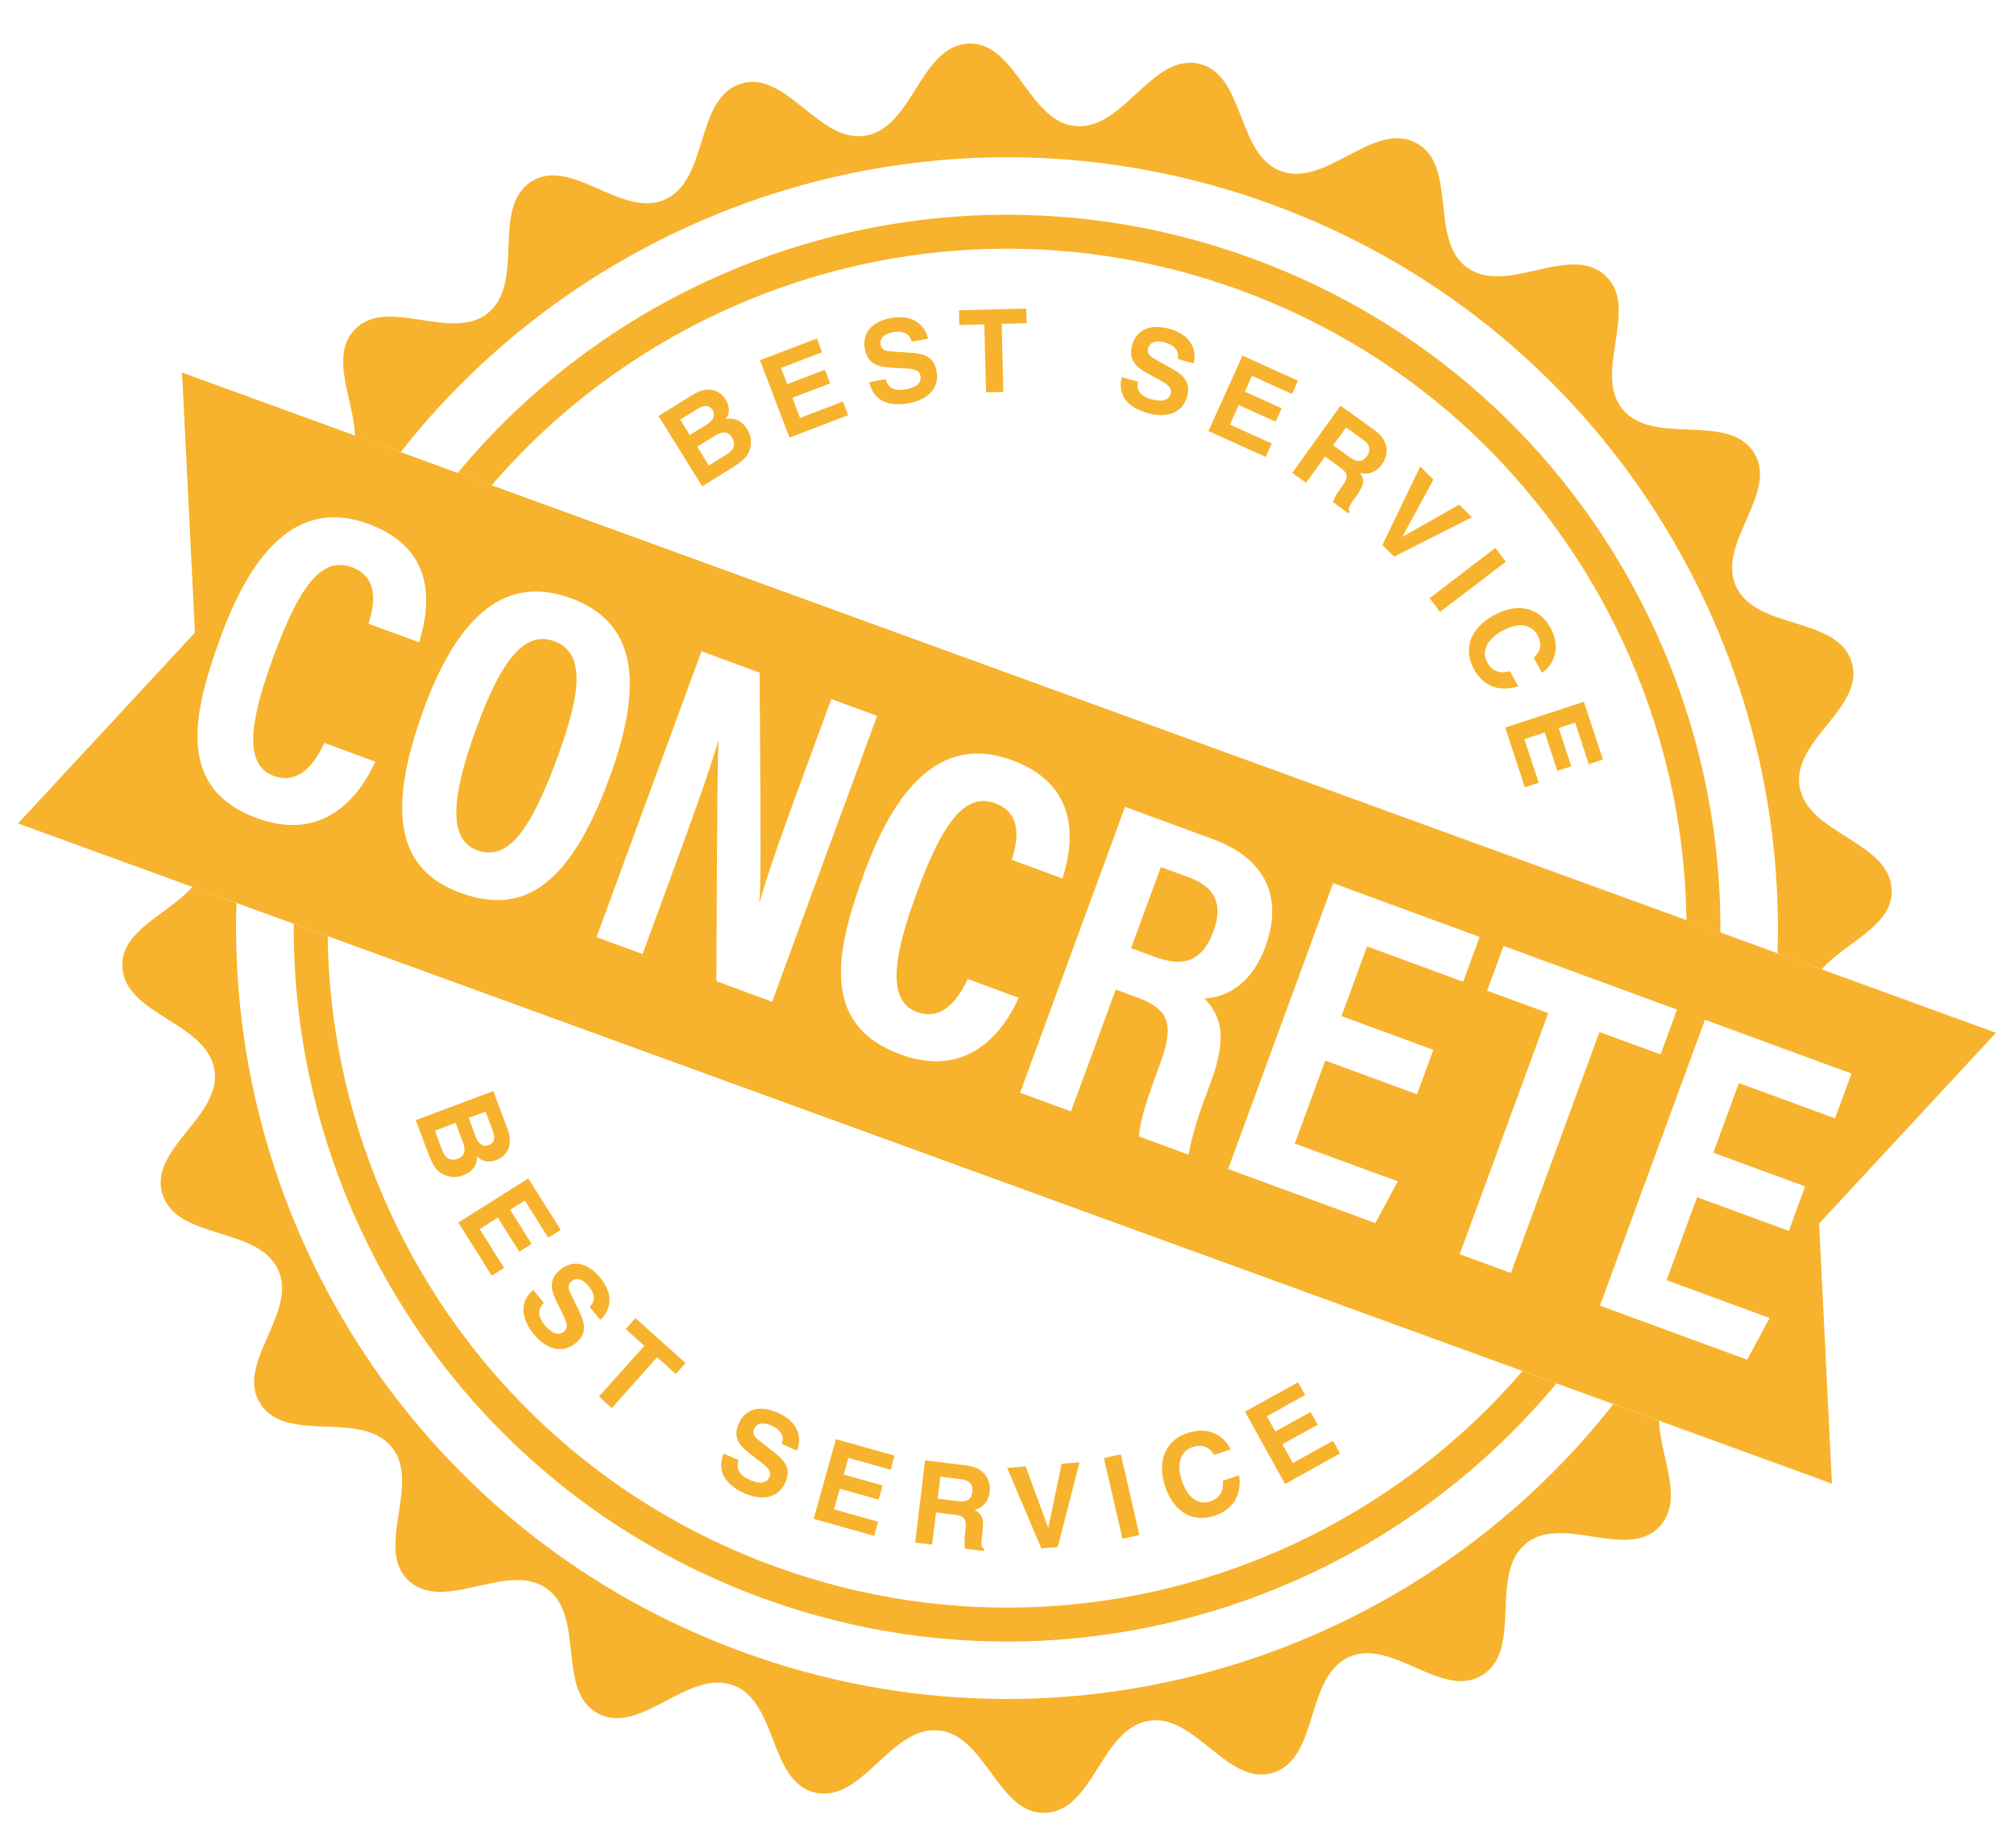 <?xml version="1.0" encoding="UTF-8"?> <svg xmlns="http://www.w3.org/2000/svg" xmlns:xlink="http://www.w3.org/1999/xlink" version="1.1" id="Layer_1" x="0px" y="0px" viewBox="0 0 1565.3 1436.6" style="enable-background:new 0 0 1565.3 1436.6;" xml:space="preserve"> <style type="text/css"> .st0{fill:none;} .st1{fill:#F7B32D;} .st2{fill-rule:evenodd;clip-rule:evenodd;fill:#F7B32D;} </style> <rect x="-217.3" y="-278.6" class="st0" width="2000" height="2000"></rect> <path class="st1" d="M1008.9,1074.3l-41.3,22.9l31.2,56.2l42.7-23.7l-5.5-9.9l-31.2,17.3l-8.1-14.6l27.4-15.2l-5.5-9.9l-27.4,15.2 l-6.6-11.8l29.8-16.6L1008.9,1074.3z M956.4,1126.5c-3.7-8.8-15.3-18.8-33.6-12.7c-15.7,5.3-24.3,20.3-17.2,41.6 c7.1,21,22.4,28.1,38.6,22.6c15.3-5.2,20.8-17.3,18.9-31.4l-12.7,4.3c1,8-2.6,13.6-9.6,16c-10.8,3.6-18.4-4.7-22.1-15.7 c-5.8-17.2,1.8-24.3,7.9-26.4c10.5-3.6,14.8,2.7,17,6L956.4,1126.5z M871.1,1130.3l-13.1,3l14.4,62.7l13.1-3L871.1,1130.3z M814.8,1187.3h-0.2l-17.4-47.5l-14.4,1.1l26.5,62.5l12.8-1l16.9-65.8l-13.9,1.1L814.8,1187.3z M728.8,1164.8l2.1-17.1l16.6,2.1 c7.8,1,8.7,6.1,8.3,9.5c-0.8,6.3-4.5,8.3-11.4,7.4L728.8,1164.8z M711.3,1198.9l13.1,1.6l3.1-25l13.8,1.7c9.9,1.2,10,4.7,8.9,13.4 c-0.8,6.6-0.7,9.9-0.2,13.1l14.7,1.8l0.2-1.7c-2.7-1.4-2.4-3.7-1.3-13.1c1.5-11.9-1.1-14.2-6.1-17.2c6.6-1.4,10.9-7,11.7-14 c0.7-5.5-0.9-18.4-17.9-20.5l-32.3-4L711.3,1198.9z M695.2,1131.3l-45.5-12.7l-17.3,61.9l47,13.2l3.1-11l-34.3-9.6l4.5-16l30.2,8.4 l3.1-10.9l-30.2-8.5l3.6-13l32.9,9.2L695.2,1131.3z M562.5,1129.8c-3.3,7.3-5.2,21.2,16.2,30.9c5.1,2.3,23.8,8.9,31.8-8.7 c4.8-10.5-1.1-17.1-8.2-22.7l-12.7-10c-2.2-1.7-5.5-4.4-3.4-8.9c2.4-5.3,8.7-4.5,13.4-2.4c10.7,4.8,8.9,11.5,8,14.2l11.7,5.3 c3.2-7.2,3.7-21.1-14.3-29.3c-19-8.6-27.7,1.3-30.7,7.8c-5.8,12.9,2.3,19.1,10.8,25.6l5.6,4.3c5.5,4.3,9.4,7.5,7.3,12.1 c-2.8,6.2-9.9,4.7-15.7,2c-10.7-4.8-9.5-11.8-8.1-15.1L562.5,1129.8z M510.7,1054.9l14.5,13l7.6-8.5l-38.9-34.9l-7.6,8.5l14.5,13 l-35.3,39.4l10,9L510.7,1054.9z M414.5,1002.6c-6.2,5.1-14,16.8,0.8,34.9c3.6,4.4,17.4,18.5,32.4,6.2c8.9-7.3,6.6-15.8,2.7-24 l-7-14.5c-1.2-2.5-3-6.3,0.9-9.5c4.5-3.7,9.8-0.2,13.1,3.8c7.5,9.1,2.9,14.2,0.9,16.3l8.2,10c6-5.1,12.6-17.3,0.1-32.6 c-13.3-16.1-25.4-11.1-31-6.5c-10.9,9-6.4,18.2-1.6,27.8l3.1,6.3c3.1,6.3,5.1,10.9,1.2,14.1c-5.3,4.3-10.9-0.2-15-5.1 c-7.4-9.1-3.3-14.8-0.6-17.1L414.5,1002.6z M435.8,955.9l-25.2-40l-54.4,34.3l26,41.3l9.6-6.1l-19-30.1l14.1-8.9l16.7,26.5l9.6-6.1 l-16.7-26.5l11.4-7.2l18.2,28.9L435.8,955.9z M377.4,864l5.4,14.4c2.1,5.7,1.9,9.8-3,11.6c-4.8,1.8-8.2-1.4-10-6.4l-5.5-14.8 L377.4,864z M354.1,872.7l6,16c1.7,4.5,1.4,9.8-3.9,11.8c-6.1,2.3-10.1-0.2-12.4-6.3l-5.8-15.4L354.1,872.7z M1245.8,590.3 l-14.8-44.9l-61.1,20.1l15.2,46.4l10.8-3.5l-11.1-33.9l15.8-5.2l9.8,29.8l10.8-3.5l-9.8-29.8l12.8-4.2l10.6,32.4L1245.8,590.3z M1198.5,522.9c7.9-5.2,15.7-18.5,6.4-35.3c-8.1-14.5-24.4-20.2-44-9.3c-19.4,10.8-23.5,27.1-15.2,42.1 c7.8,14.1,20.8,17.3,34.3,12.9l-6.5-11.7c-7.7,2.4-13.9-0.1-17.5-6.6c-5.5-9.9,1.3-19,11.4-24.6c15.9-8.8,24.3-2.6,27.4,3 c5.4,9.7,0.1,15-2.8,17.8L1198.5,522.9z M1170.3,436.6l-8.1-10.7l-51.1,39l8.1,10.7L1170.3,436.6z M1090,417.3l-0.1-0.1l24.2-44.5 l-10.3-10.1l-29.4,61.1l9.2,8.9L1144,402l-10-9.8L1090,417.3z M1036.1,346.1l10.1-13.9l13.6,9.8c6.4,4.6,4.7,9.6,2.7,12.3 c-3.7,5.2-7.9,5.1-13.6,1L1036.1,346.1z M1004.4,367.5l10.7,7.7l14.7-20.4l11.2,8.1c8.1,5.8,6.5,8.9,1.4,16 c-3.9,5.4-5.4,8.4-6.4,11.4l12,8.7l1-1.4c-1.7-2.5-0.3-4.4,5.2-12.1c7-9.7,5.9-13,2.9-18c6.4,2,12.9-0.8,17-6.6 c3.3-4.5,8.1-16.6-5.8-26.6l-26.4-19L1004.4,367.5z M1008.8,295.9l-43.1-19.5L939.2,335l44.5,20.1l4.7-10.4L955.9,330l6.9-15.2 l28.6,12.9l4.7-10.4l-28.6-12.9l5.6-12.3l31.1,14.1L1008.8,295.9z M871.9,293.2c-2.2,7.7-1.9,21.8,20.7,28.1 c5.4,1.5,24.9,5.2,30.1-13.4c3.1-11.1-3.7-16.8-11.6-21.2l-14-7.9c-2.4-1.3-6.1-3.5-4.7-8.3c1.6-5.6,7.9-5.8,12.9-4.4 c11.3,3.2,10.5,10,10.1,12.9l12.4,3.5c2-7.6,0.4-21.5-18.5-26.8C889,250,881.9,261.1,880,268c-3.8,13.6,5.2,18.6,14.6,23.7l6.2,3.4 c6.1,3.4,10.4,6,9.1,10.8c-1.8,6.6-9.1,6.1-15.2,4.4c-11.3-3.2-11.2-10.2-10.3-13.7L871.9,293.2z M778.5,251.7l19.4-0.5l-0.3-11.4 l-52.3,1.4l0.3,11.4l19.4-0.5l1.4,52.9l13.4-0.4L778.5,251.7z M675.7,297c1.4,7.8,7.7,20.5,30.8,16.4c5.6-1,24.7-6,21.4-25.1 c-2-11.4-10.5-13.5-19.6-14.1l-16.1-1.1c-2.8-0.2-7-0.5-7.9-5.4c-1-5.7,4.7-8.6,9.7-9.5c11.6-2,13.8,4.5,14.6,7.3l12.7-2.2 c-1.5-7.7-8.9-19.5-28.3-16.2c-20.6,3.6-22.2,16.7-20.9,23.7c2.4,13.9,12.7,14.5,23.4,15.1l7.1,0.4c7,0.4,12,0.9,12.8,5.9 c1.2,6.7-5.5,9.4-11.8,10.5c-11.6,2-14.5-4.4-15.2-7.9L675.7,297z M634.9,263.1L590.7,280l22.9,60.1l45.6-17.4l-4.1-10.6l-33.3,12.7 l-5.9-15.6l29.3-11.2l-4.1-10.6l-29.3,11.2L607,286l31.9-12.2L634.9,263.1z M528.7,326.1l13.1-8.1c5.2-3.2,9.2-3.8,12,0.7 c2.7,4.3,0.2,8.3-4.3,11.1l-13.4,8.3L528.7,326.1z M541.9,347.2l14.5-9c4.1-2.5,9.4-3.3,12.3,1.5c3.4,5.5,1.8,10-3.8,13.4l-14,8.7 L541.9,347.2z M545.8,378l23.1-14.4c11.2-6.9,13-10.7,14.2-15.7c1.2-4.6,0.4-9.8-2.3-14.2c-3.4-5.4-8.4-9.6-16.7-8 c1.6-2.6,4.6-7.5-0.2-15.3c-3.5-5.6-12.1-11.9-25.5-3.6l-26.6,16.5L545.8,378z M323.1,870.6l9.6,25.5c4.6,12.3,7.9,14.8,12.6,17 c4.3,2,9.6,2.3,14.4,0.5c5.9-2.2,11.1-6.4,11.1-14.8c2.2,2,6.5,6,15.1,2.8c6.2-2.3,14-9.6,8.5-24.3l-11-29.3L323.1,870.6z"></path> <g> <path class="st1" d="M593.1,1242.3c143.8,52.4,295.3,41.4,423.9-18.5c73.6-34.3,139.7-84.8,192.7-148.6l-26.4-9.6 c-49.3,57.4-110.1,102.9-177.4,134.3c-122.5,57.1-266.7,67.5-403.7,17.6s-240.8-150.5-297.9-273c-31.4-67.3-48.7-141.2-49.6-216.9 l-26.4-9.6c-0.5,82.9,17.7,164,52.1,237.7C340.2,1084.2,449.2,1189.9,593.1,1242.3z"></path> <path class="st1" d="M972.2,200.5C828.4,148.1,677,159,548.4,219c-73.6,34.3-139.8,84.8-192.7,148.6l26.4,9.6 c49.3-57.4,110.1-102.9,177.4-134.3c122.5-57.1,266.7-67.5,403.7-17.6s240.8,150.6,297.9,273c31.4,67.3,48.7,141.3,49.6,216.9 l26.4,9.6c0.5-82.9-17.7-164-52.1-237.7C1225.1,358.5,1116.1,252.8,972.2,200.5z"></path> <path class="st1" d="M311.4,351.4C467,153.2,737.8,67.6,987.5,158.5s402.2,330.5,394,582.4l34.3,12.5c18.3-21.2,55.7-33.4,54.4-62 c-1.7-37.5-65-42.9-71.5-79.8c-6.4-36.4,51.5-61.9,40.4-97.1c-11.3-35.8-73.9-24.6-89.8-58.6c-15.6-33.5,33.7-73.1,13.8-104.2 c-20.2-31.6-77.8-4.6-101.9-33.4c-23.7-28.3,13.7-79.3-13.6-104.2c-27.7-25.3-76.3,15.7-107-5.9c-30.3-21.2-7.3-80.2-40.1-97.2 c-33.3-17.3-69.7,34.9-104.9,22c-34.7-12.6-27.8-75.5-63.9-83.5c-36.7-8-58.4,51.7-95.7,48.5c-36.8-3.2-46.4-65.8-83.3-64.1 c-37.5,1.7-42.9,65-79.8,71.5c-36.4,6.4-61.9-51.5-97.1-40.3c-35.8,11.3-24.6,73.9-58.6,89.8c-33.5,15.6-73.1-33.7-104.2-13.8 c-31.6,20.2-4.6,77.8-33.4,101.9c-28.3,23.7-79.3-13.7-104.3,13.6c-19.2,21-0.3,53.9,0.6,82.1L311.4,351.4z"></path> <path class="st1" d="M1253.9,1091.3c-155.6,198.3-426.5,283.8-676.1,192.9c-249.7-90.9-402.2-330.5-394-582.4l-34.3-12.5 c-18.3,21.2-55.7,33.4-54.4,62c1.7,37.5,65,42.9,71.5,79.8c6.4,36.4-51.5,61.9-40.3,97.1c11.3,35.8,73.9,24.6,89.8,58.6 c15.6,33.5-33.7,73.1-13.8,104.2c20.2,31.6,77.8,4.6,101.9,33.4c23.7,28.3-13.7,79.3,13.6,104.3c27.7,25.3,76.3-15.7,107,5.9 c30.3,21.2,7.3,80.2,40.1,97.2c33.3,17.3,69.7-34.9,104.9-22c34.7,12.6,27.8,75.5,63.9,83.5c36.6,8.1,58.3-51.7,95.6-48.4 c36.8,3.2,46.4,65.8,83.3,64.1c37.5-1.7,42.9-65,79.8-71.5c36.4-6.4,61.9,51.5,97.1,40.3c35.8-11.3,24.6-73.9,58.6-89.8 c33.5-15.6,73.1,33.7,104.2,13.8c31.6-20.2,4.6-77.8,33.4-101.9c28.3-23.7,79.3,13.7,104.3-13.6c19.2-21,0.3-53.9-0.6-82.1 L1253.9,1091.3z"></path> </g> <g> <path class="st2" d="M924.8,682.2l-22.6-8.3l-23.1,63l18.7,6.9c24,8.8,37.2,1.9,45.5-20.5C950.3,704.1,945.2,689.7,924.8,682.2z"></path> <path class="st2" d="M430.6,498.3c-23.8-8.7-41.9,17.4-60.1,67c-19.4,52.7-22.9,87,0.4,95.6c24.5,9,42.2-17.5,62.4-72.4 C452.3,536.8,454.7,507.2,430.6,498.3z"></path> <path class="st2" d="M1551.3,802.7L141.5,289.6l10,202.1L14,640l1409.8,513.1l-10-202.1L1551.3,802.7z M199.7,635.9 c-63.2-23.2-50-81.4-28.1-141.1c26.4-71.9,63.1-106.6,114.8-87.6c58.9,21.6,44.9,73.8,39.3,92l-39.3-14.4c2.2-7.8,11.6-35-13-44 c-25-9.2-42.3,19.2-61,70c-15.4,41.9-25.6,82.8,0.1,92.2c23.7,8.7,35.5-17.4,39.6-25.6l39.6,14.6 C286.6,602.8,261.3,658.5,199.7,635.9z M357.7,693.9c-47.8-17.6-58.4-61-28.2-143.2C359,470.5,398,448.2,443.8,465 c48.4,17.8,58.3,62,30,139.2C444,685.4,408.9,712.7,357.7,693.9z M556.8,762.6c0.6-148.3,0.9-175,1.7-186.3l-0.3-0.1 c-8.4,28-20.4,60.7-35,100.5l-23.8,64.8l-35.8-13.1l81.6-222.2l45.2,16.6c0.9,139.7,1.1,166.3-0.3,178.2l0.3,0.1 c7.9-27.4,19.8-60.1,33.2-96.5l22.5-61.3l35.6,13.1l-81.6,222.2L556.8,762.6z M699.8,819.5c-63.2-23.2-50-81.4-28.1-141.1 c26.4-71.9,63.1-106.6,114.8-87.6c58.9,21.6,44.9,73.8,39.3,92l-39.4-14.5c2.2-7.8,11.6-35-13-44c-25-9.2-42.3,19.2-61,70 c-15.4,41.9-25.6,82.8,0.1,92.2c23.7,8.7,35.5-17.4,39.6-25.6l39.6,14.6C786.8,786.4,761.5,842.1,699.8,819.5z M941.1,840.9 l-3.3,8.9c-9.3,25.2-11.5,35.1-14.1,47.6l-38.5-14.1c0.5-11.4,6.4-29.2,13.4-48.3l3-8.1c10.9-29.7,7.8-42.2-17.3-51.5l-17.1-6.3 l-34.8,94.7l-39.6-14.5l81.6-222.2l68,25c40.4,14.8,55.5,44.3,41,83.9c-11.8,32.1-34.1,39.7-47.4,40 C950.4,790.5,953.2,808.1,941.1,840.9z M1101.3,850.5l-71.3-26.2l-23.7,64.5l80.1,29.4l-17.5,32.4l-114.4-42l81.6-222.2l113.9,41.8 l-12.8,34.8l-74.7-27.4l-19.9,54.1L1114,816L1101.3,850.5z M1174.3,989.4l-39.8-14.6l68.8-187.4l-47.5-17.4l12.8-34.8l134.8,49.5 l-12.8,34.8l-47.5-17.4L1174.3,989.4z M1390.3,956.7l-71.3-26.2l-23.7,64.5l80.1,29.4l-17.5,32.4l-114.4-42l81.6-222.2l113.9,41.8 l-12.8,34.8l-74.7-27.4l-19.9,54.1l71.3,26.2L1390.3,956.7z"></path> </g> </svg> 
